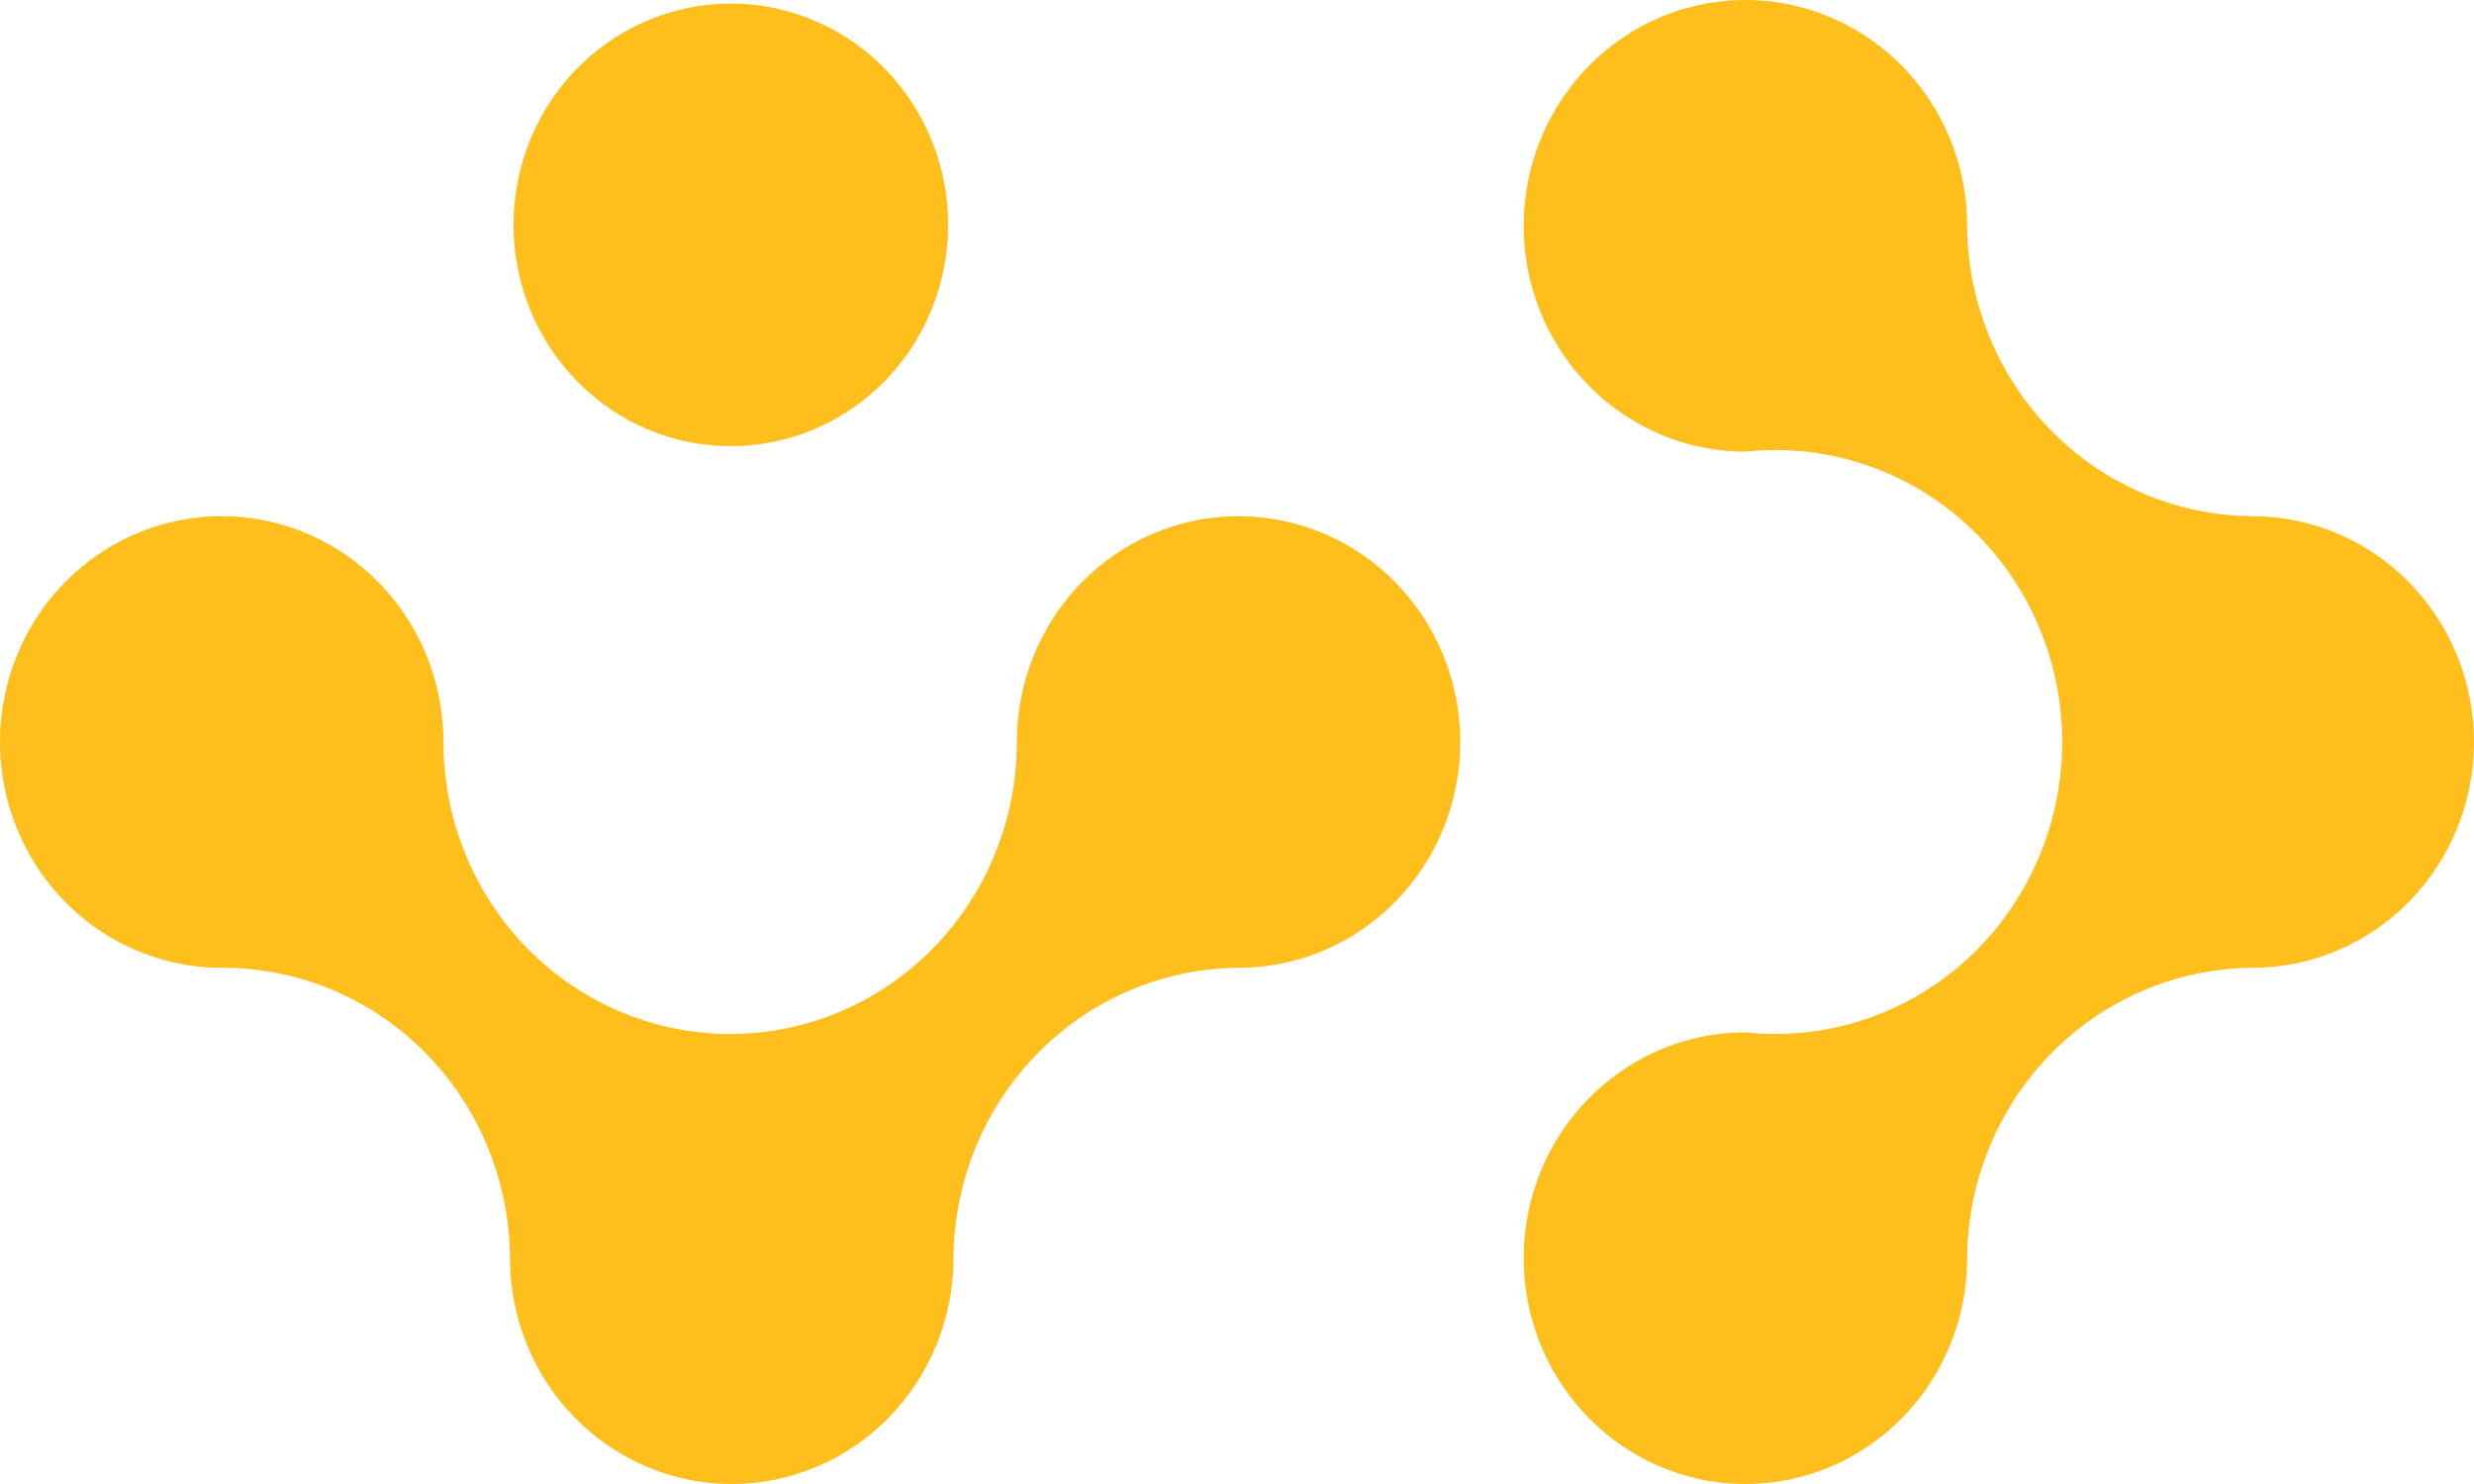 <svg width="60" height="36" viewBox="0 0 60 36" fill="none" xmlns="http://www.w3.org/2000/svg">
<path d="M17.747 10.823C18.965 10.818 20.145 10.383 21.084 9.592C22.023 8.8 22.664 7.702 22.897 6.483C23.131 5.265 22.942 4.001 22.364 2.908C21.786 1.815 20.854 0.96 19.727 0.489C18.599 0.017 17.346 -0.042 16.181 0.322C15.016 0.685 14.01 1.449 13.335 2.483C12.661 3.517 12.359 4.757 12.481 5.993C12.603 7.228 13.142 8.382 14.005 9.258C14.496 9.758 15.08 10.154 15.722 10.423C16.364 10.691 17.052 10.828 17.747 10.823ZM54.622 12.522C52.792 12.509 51.041 11.763 49.746 10.445C48.453 9.127 47.72 7.343 47.708 5.478C47.708 4.395 47.393 3.336 46.802 2.435C46.211 1.534 45.371 0.832 44.388 0.417C43.406 0.002 42.324 -0.106 41.281 0.105C40.238 0.317 39.28 0.838 38.528 1.605C37.776 2.371 37.263 3.347 37.056 4.41C36.848 5.472 36.955 6.574 37.362 7.575C37.769 8.576 38.458 9.431 39.343 10.033C40.227 10.635 41.267 10.957 42.33 10.957C43.3 10.852 44.279 10.957 45.206 11.263C46.133 11.57 46.987 12.071 47.711 12.736C48.436 13.4 49.015 14.211 49.411 15.118C49.808 16.026 50.013 17.007 50.013 18C50.013 18.993 49.808 19.974 49.411 20.881C49.015 21.788 48.436 22.6 47.711 23.265C46.987 23.929 46.133 24.43 45.206 24.737C44.279 25.043 43.3 25.148 42.33 25.043C41.267 25.043 40.227 25.365 39.343 25.967C38.458 26.569 37.769 27.424 37.362 28.425C36.955 29.426 36.848 30.528 37.056 31.59C37.263 32.653 37.776 33.629 38.528 34.395C39.28 35.162 40.238 35.683 41.281 35.895C42.324 36.106 43.406 35.998 44.388 35.583C45.371 35.168 46.211 34.466 46.802 33.565C47.393 32.664 47.708 31.605 47.708 30.522C47.72 28.657 48.453 26.873 49.746 25.555C51.041 24.237 52.792 23.491 54.622 23.478C56.048 23.478 57.416 22.901 58.425 21.874C59.433 20.846 60 19.453 60 18C60 16.547 59.433 15.154 58.425 14.126C57.416 13.099 56.048 12.522 54.622 12.522ZM30.038 12.522C28.612 12.522 27.244 13.099 26.236 14.126C25.227 15.154 24.661 16.547 24.661 18C24.661 19.878 23.928 21.68 22.624 23.008C21.32 24.336 19.552 25.083 17.708 25.083C15.864 25.083 14.096 24.336 12.792 23.008C11.488 21.68 10.755 19.878 10.755 18C10.755 16.916 10.44 15.857 9.849 14.956C9.258 14.056 8.418 13.353 7.436 12.939C6.453 12.524 5.372 12.416 4.329 12.627C3.285 12.838 2.327 13.36 1.575 14.126C0.823 14.892 0.311 15.869 0.103 16.931C-0.104 17.994 0.002 19.095 0.409 20.096C0.816 21.097 1.506 21.953 2.39 22.555C3.274 23.157 4.314 23.478 5.378 23.478C7.221 23.47 8.992 24.207 10.303 25.527C11.614 26.848 12.357 28.644 12.369 30.522C12.369 31.975 12.935 33.368 13.944 34.395C14.952 35.423 16.32 36 17.747 36C19.173 36 20.541 35.423 21.549 34.395C22.558 33.368 23.124 31.975 23.124 30.522C23.136 28.657 23.869 26.873 25.163 25.555C26.457 24.237 28.208 23.491 30.038 23.478C31.465 23.478 32.833 22.901 33.841 21.874C34.849 20.846 35.416 19.453 35.416 18C35.416 16.547 34.849 15.154 33.841 14.126C32.833 13.099 31.465 12.522 30.038 12.522Z" fill="#FEBF1D"/>
</svg>
